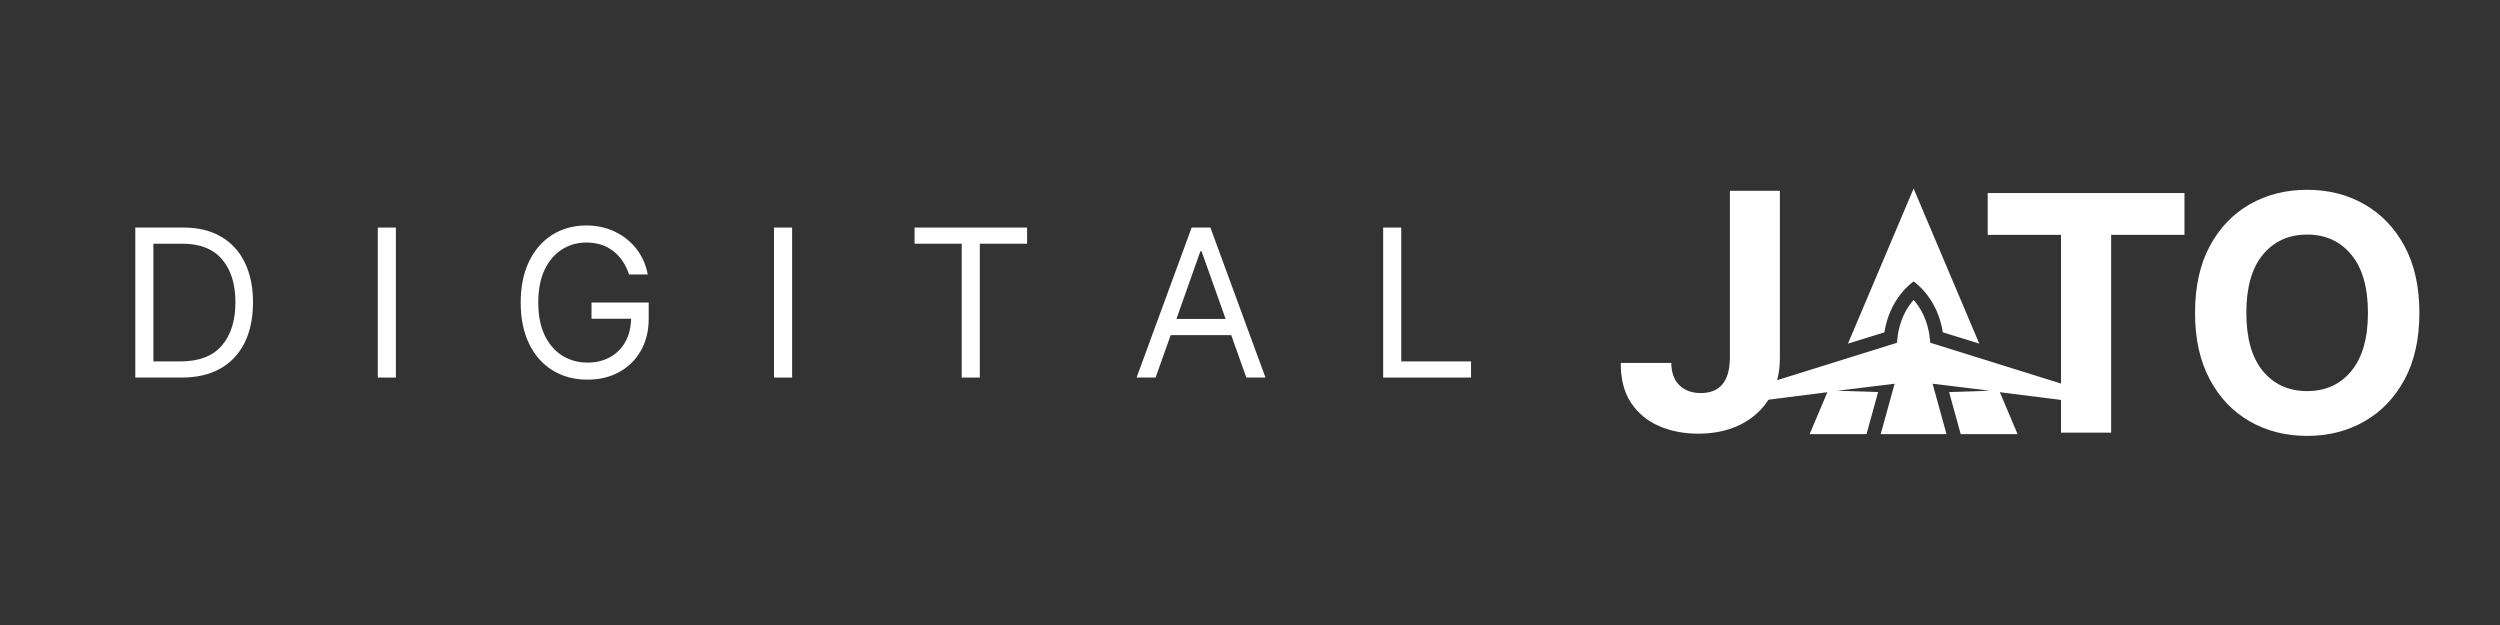 <svg xmlns="http://www.w3.org/2000/svg" xmlns:xlink="http://www.w3.org/1999/xlink" width="400" zoomAndPan="magnify" viewBox="0 0 300 75" height="100" preserveAspectRatio="xMidYMid meet" version="1.2"><rect x="0" y="0" width="300" height="75" fill="#333333" stroke="none"/><defs><clipPath id="fe178a932e"><path d="M 221 22.621 L 238 22.621 L 238 42 L 221 42 Z M 221 22.621 "/></clipPath><clipPath id="0347de606f"><path d="M 210.629 35 L 249 35 L 249 52.586 L 210.629 52.586 Z M 210.629 35 "/></clipPath></defs><g id="dc17bc3359"><g clip-rule="nonzero" clip-path="url(#fe178a932e)"><path style=" stroke:none;fill-rule:nonzero;fill:#ffffff;fill-opacity:1;" d="M 226.129 39.879 C 226.766 35.73 229.512 33.855 229.633 33.777 C 229.754 33.855 232.5 35.73 233.137 39.879 L 237.512 41.234 L 229.633 22.625 L 221.754 41.234 Z M 226.129 39.879 "/></g><g clip-rule="nonzero" clip-path="url(#0347de606f)"><path style=" stroke:none;fill-rule:nonzero;fill:#ffffff;fill-opacity:1;" d="M 248.637 48.16 L 248.43 46.375 L 231.629 41.129 L 231.574 40.59 C 231.34 38.328 230.379 36.832 229.633 35.988 C 228.891 36.832 227.926 38.328 227.691 40.59 L 227.637 41.129 L 210.836 46.375 L 210.629 48.16 L 219.285 47.066 L 217.156 52.094 L 223.98 52.094 L 225.375 47.047 L 220.469 46.887 L 227.355 46.047 L 225.684 52.094 L 233.582 52.094 L 231.91 46.047 L 238.797 46.887 L 233.891 47.047 L 235.285 52.094 L 242.109 52.094 L 239.98 47.066 Z M 248.637 48.16 "/></g><g style="fill:#ffffff;fill-opacity:1;"><g transform="translate(193.571, 51.65)"><path style="stroke:none" d="M 14.016 -28.75 L 20.016 -28.75 L 20.016 -8.703 C 20.016 -6.848 19.598 -5.238 18.766 -3.875 C 17.941 -2.52 16.797 -1.469 15.328 -0.719 C 13.859 0.02 12.148 0.391 10.203 0.391 C 8.473 0.391 6.906 0.082 5.5 -0.531 C 4.094 -1.145 2.973 -2.078 2.141 -3.328 C 1.316 -4.586 0.91 -6.176 0.922 -8.094 L 6.984 -8.094 C 6.992 -6.945 7.316 -6.055 7.953 -5.422 C 8.598 -4.797 9.453 -4.484 10.516 -4.484 C 12.828 -4.484 13.992 -5.891 14.016 -8.703 Z M 14.016 -28.75 "/></g></g><g style="fill:#ffffff;fill-opacity:1;"><g transform="translate(237.119, 51.916)"><path style="stroke:none" d="M 1.406 -23.734 L 1.406 -28.75 L 25.016 -28.75 L 25.016 -23.734 L 16.219 -23.734 L 16.219 0 L 10.203 0 L 10.203 -23.734 Z M 1.406 -23.734 "/></g></g><g style="fill:#ffffff;fill-opacity:1;"><g transform="translate(261.404, 51.916)"><path style="stroke:none" d="M 28.922 -14.375 C 28.922 -11.238 28.328 -8.57 27.141 -6.375 C 25.953 -4.176 24.344 -2.5 22.312 -1.344 C 20.289 -0.188 18.004 0.391 15.453 0.391 C 12.898 0.391 10.609 -0.188 8.578 -1.344 C 6.547 -2.508 4.941 -4.191 3.766 -6.391 C 2.586 -8.598 2 -11.258 2 -14.375 C 2 -17.508 2.586 -20.176 3.766 -22.375 C 4.941 -24.57 6.547 -26.25 8.578 -27.406 C 10.609 -28.562 12.898 -29.141 15.453 -29.141 C 18.004 -29.141 20.289 -28.562 22.312 -27.406 C 24.344 -26.25 25.953 -24.57 27.141 -22.375 C 28.328 -20.176 28.922 -17.508 28.922 -14.375 Z M 22.75 -14.375 C 22.75 -17.426 22.082 -19.754 20.75 -21.359 C 19.426 -22.961 17.66 -23.766 15.453 -23.766 C 13.242 -23.766 11.473 -22.961 10.141 -21.359 C 8.816 -19.754 8.156 -17.426 8.156 -14.375 C 8.156 -11.332 8.816 -9.004 10.141 -7.391 C 11.473 -5.785 13.242 -4.984 15.453 -4.984 C 17.66 -4.984 19.426 -5.785 20.75 -7.391 C 22.082 -9.004 22.75 -11.332 22.75 -14.375 Z M 22.75 -14.375 "/></g></g><g style="fill:#ffffff;fill-opacity:1;"><g transform="translate(14.048, 45.307)"><path style="stroke:none" d="M 7.734 0 L 2.188 0 L 2.188 -18 L 7.984 -18 C 9.723 -18 11.211 -17.641 12.453 -16.922 C 13.703 -16.203 14.656 -15.172 15.312 -13.828 C 15.977 -12.492 16.312 -10.895 16.312 -9.031 C 16.312 -7.156 15.977 -5.539 15.312 -4.188 C 14.645 -2.844 13.672 -1.805 12.391 -1.078 C 11.117 -0.359 9.566 0 7.734 0 Z M 4.359 -1.938 L 7.594 -1.938 C 9.82 -1.938 11.477 -2.566 12.562 -3.828 C 13.656 -5.098 14.203 -6.832 14.203 -9.031 C 14.203 -11.219 13.664 -12.938 12.594 -14.188 C 11.531 -15.438 9.945 -16.062 7.844 -16.062 L 4.359 -16.062 Z M 4.359 -1.938 "/></g></g><g style="fill:#ffffff;fill-opacity:1;"><g transform="translate(43.147, 45.307)"><path style="stroke:none" d="M 4.359 -18 L 4.359 0 L 2.188 0 L 2.188 -18 Z M 4.359 -18 "/></g></g><g style="fill:#ffffff;fill-opacity:1;"><g transform="translate(60.999, 45.307)"><path style="stroke:none" d="M 14.484 -12.375 C 14.098 -13.562 13.469 -14.492 12.594 -15.172 C 11.727 -15.859 10.648 -16.203 9.359 -16.203 C 8.285 -16.203 7.312 -15.926 6.438 -15.375 C 5.57 -14.832 4.879 -14.023 4.359 -12.953 C 3.848 -11.879 3.594 -10.562 3.594 -9 C 3.594 -7.438 3.852 -6.117 4.375 -5.047 C 4.895 -3.984 5.598 -3.176 6.484 -2.625 C 7.379 -2.07 8.383 -1.797 9.5 -1.797 C 10.508 -1.797 11.406 -2.008 12.188 -2.438 C 12.969 -2.863 13.582 -3.473 14.031 -4.266 C 14.477 -5.055 14.711 -5.988 14.734 -7.062 L 9.984 -7.062 L 9.984 -9 L 16.844 -9 L 16.844 -7.062 C 16.844 -5.582 16.523 -4.297 15.891 -3.203 C 15.266 -2.109 14.398 -1.258 13.297 -0.656 C 12.191 -0.051 10.926 0.25 9.5 0.25 C 7.906 0.25 6.504 -0.125 5.297 -0.875 C 4.086 -1.625 3.148 -2.691 2.484 -4.078 C 1.816 -5.461 1.484 -7.102 1.484 -9 C 1.484 -10.895 1.816 -12.535 2.484 -13.922 C 3.148 -15.305 4.078 -16.375 5.266 -17.125 C 6.453 -17.875 7.816 -18.25 9.359 -18.25 C 10.617 -18.25 11.766 -18 12.797 -17.5 C 13.828 -17.008 14.688 -16.32 15.375 -15.438 C 16.062 -14.551 16.516 -13.531 16.734 -12.375 Z M 14.484 -12.375 "/></g></g><g style="fill:#ffffff;fill-opacity:1;"><g transform="translate(90.695, 45.307)"><path style="stroke:none" d="M 4.359 -18 L 4.359 0 L 2.188 0 L 2.188 -18 Z M 4.359 -18 "/></g></g><g style="fill:#ffffff;fill-opacity:1;"><g transform="translate(108.547, 45.307)"><path style="stroke:none" d="M 1.203 -16.062 L 1.203 -18 L 14.703 -18 L 14.703 -16.062 L 9.031 -16.062 L 9.031 0 L 6.859 0 L 6.859 -16.062 Z M 1.203 -16.062 "/></g></g><g style="fill:#ffffff;fill-opacity:1;"><g transform="translate(135.748, 45.307)"><path style="stroke:none" d="M 2.922 0 L 0.641 0 L 7.25 -18 L 9.5 -18 L 16.109 0 L 13.812 0 L 12 -5.094 L 4.734 -5.094 Z M 5.422 -7.031 L 11.328 -7.031 L 8.438 -15.156 L 8.297 -15.156 Z M 5.422 -7.031 "/></g></g><g style="fill:#ffffff;fill-opacity:1;"><g transform="translate(163.792, 45.307)"><path style="stroke:none" d="M 2.188 0 L 2.188 -18 L 4.359 -18 L 4.359 -1.938 L 12.734 -1.938 L 12.734 0 Z M 2.188 0 "/></g></g></g></svg>